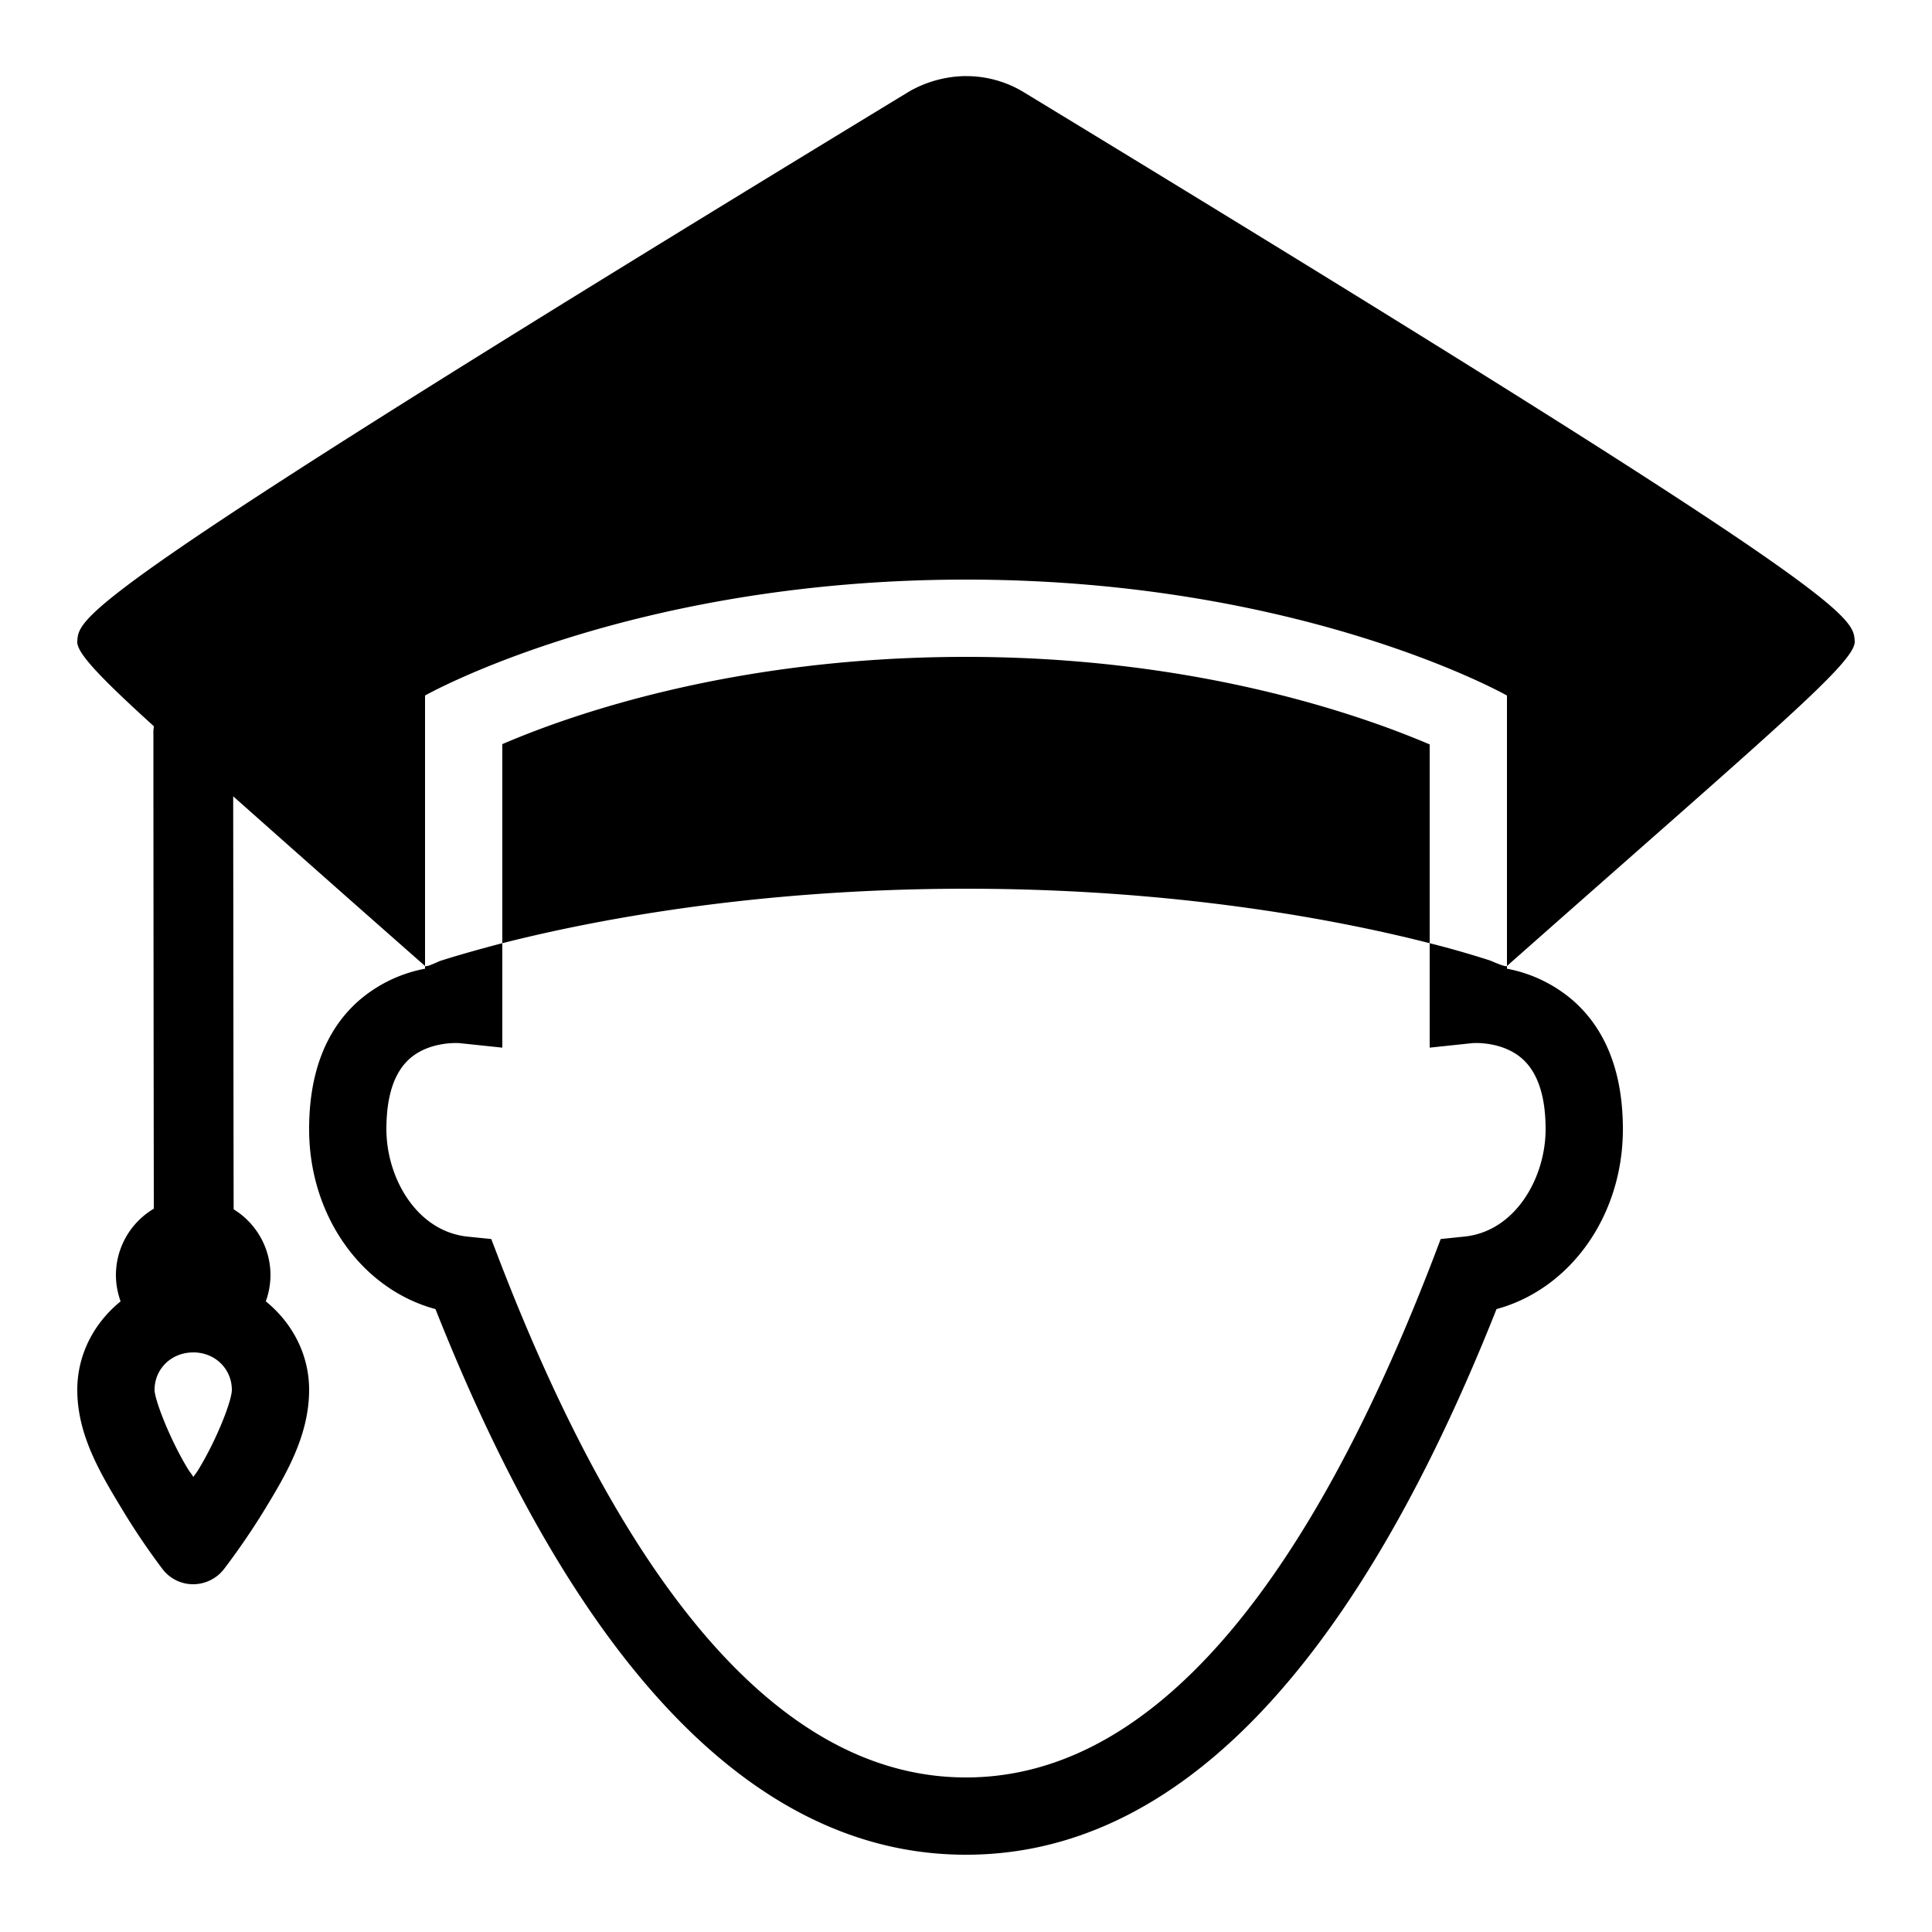 <svg xmlns="http://www.w3.org/2000/svg" viewBox="0 0 50 50"><path d="M25 1.969a3.005 3.005 0 0 0-1.469.398C2.035 15.441 2.04 15.93 2 16.602c-.016.28.52.867 1.984 2.195A.89.89 0 0 0 3.97 19c0 3.063.008 10.621.011 12.281A2 2 0 0 0 3 33c0 .23.043.46.121.68C2.445 34.227 2 35.043 2 35.969c0 1.18.613 2.183 1.145 3.066a18.006 18.006 0 0 0 1.062 1.574c.188.246.48.391.79.391.308 0 .6-.14.792-.383 0 0 .531-.68 1.066-1.558C7.391 38.176 8 37.16 8 35.969c0-.926-.445-1.742-1.121-2.29A2.02 2.02 0 0 0 7 33c0-.695-.363-1.34-.953-1.703-.004-1.422-.008-6.942-.012-10.688C7.375 21.797 8.422 22.73 11 25v-7s5.293-3 14-3 14 3 14 3v7c6.875-6.082 9.031-7.863 9-8.402-.04-.672-.035-1.157-21.55-14.239A2.863 2.863 0 0 0 25 1.97zM39 25c-.027.023-.18-.031-.43-.14a25.04 25.04 0 0 0-1.57-.45v2.703l1.11-.117c.003 0 .765-.062 1.292.41.395.356.598.965.598 1.817 0 1.261-.785 2.648-2.105 2.78l-.61.063-.219.575C33.645 41.504 29.586 46 25.004 46h-.008c-4.582 0-8.64-4.496-12.062-13.36l-.22-.574-.609-.062C10.785 31.87 10 30.484 10 29.223c0-.844.195-1.45.586-1.809.523-.48 1.305-.418 1.305-.418l1.109.117V24.41c-.738.192-1.29.356-1.617.461-.223.102-.356.152-.383.129v.07a3.643 3.643 0 0 0-1.738.848C8.426 26.668 8 27.781 8 29.223c0 2.25 1.367 4.144 3.27 4.656C14.984 43.25 19.602 48 24.996 48h.008c5.394 0 10.008-4.75 13.726-14.121 1.903-.516 3.27-2.406 3.27-4.656 0-1.442-.426-2.555-1.262-3.305A3.643 3.643 0 0 0 39 25.07zm-26-.59c2.309-.586 6.512-1.41 12-1.41 5.492 0 9.691.82 12 1.41v-5.144C35.16 18.48 30.91 17 25 17c-5.957 0-10.172 1.473-12 2.258zM5 35c.574 0 1 .434 1 .969 0 .285-.39 1.281-.855 2.047-.07.117-.07.101-.141.207-.07-.114-.074-.098-.149-.22C4.387 37.23 4 36.216 4 35.97c0-.535.426-.969 1-.969z"/></svg>